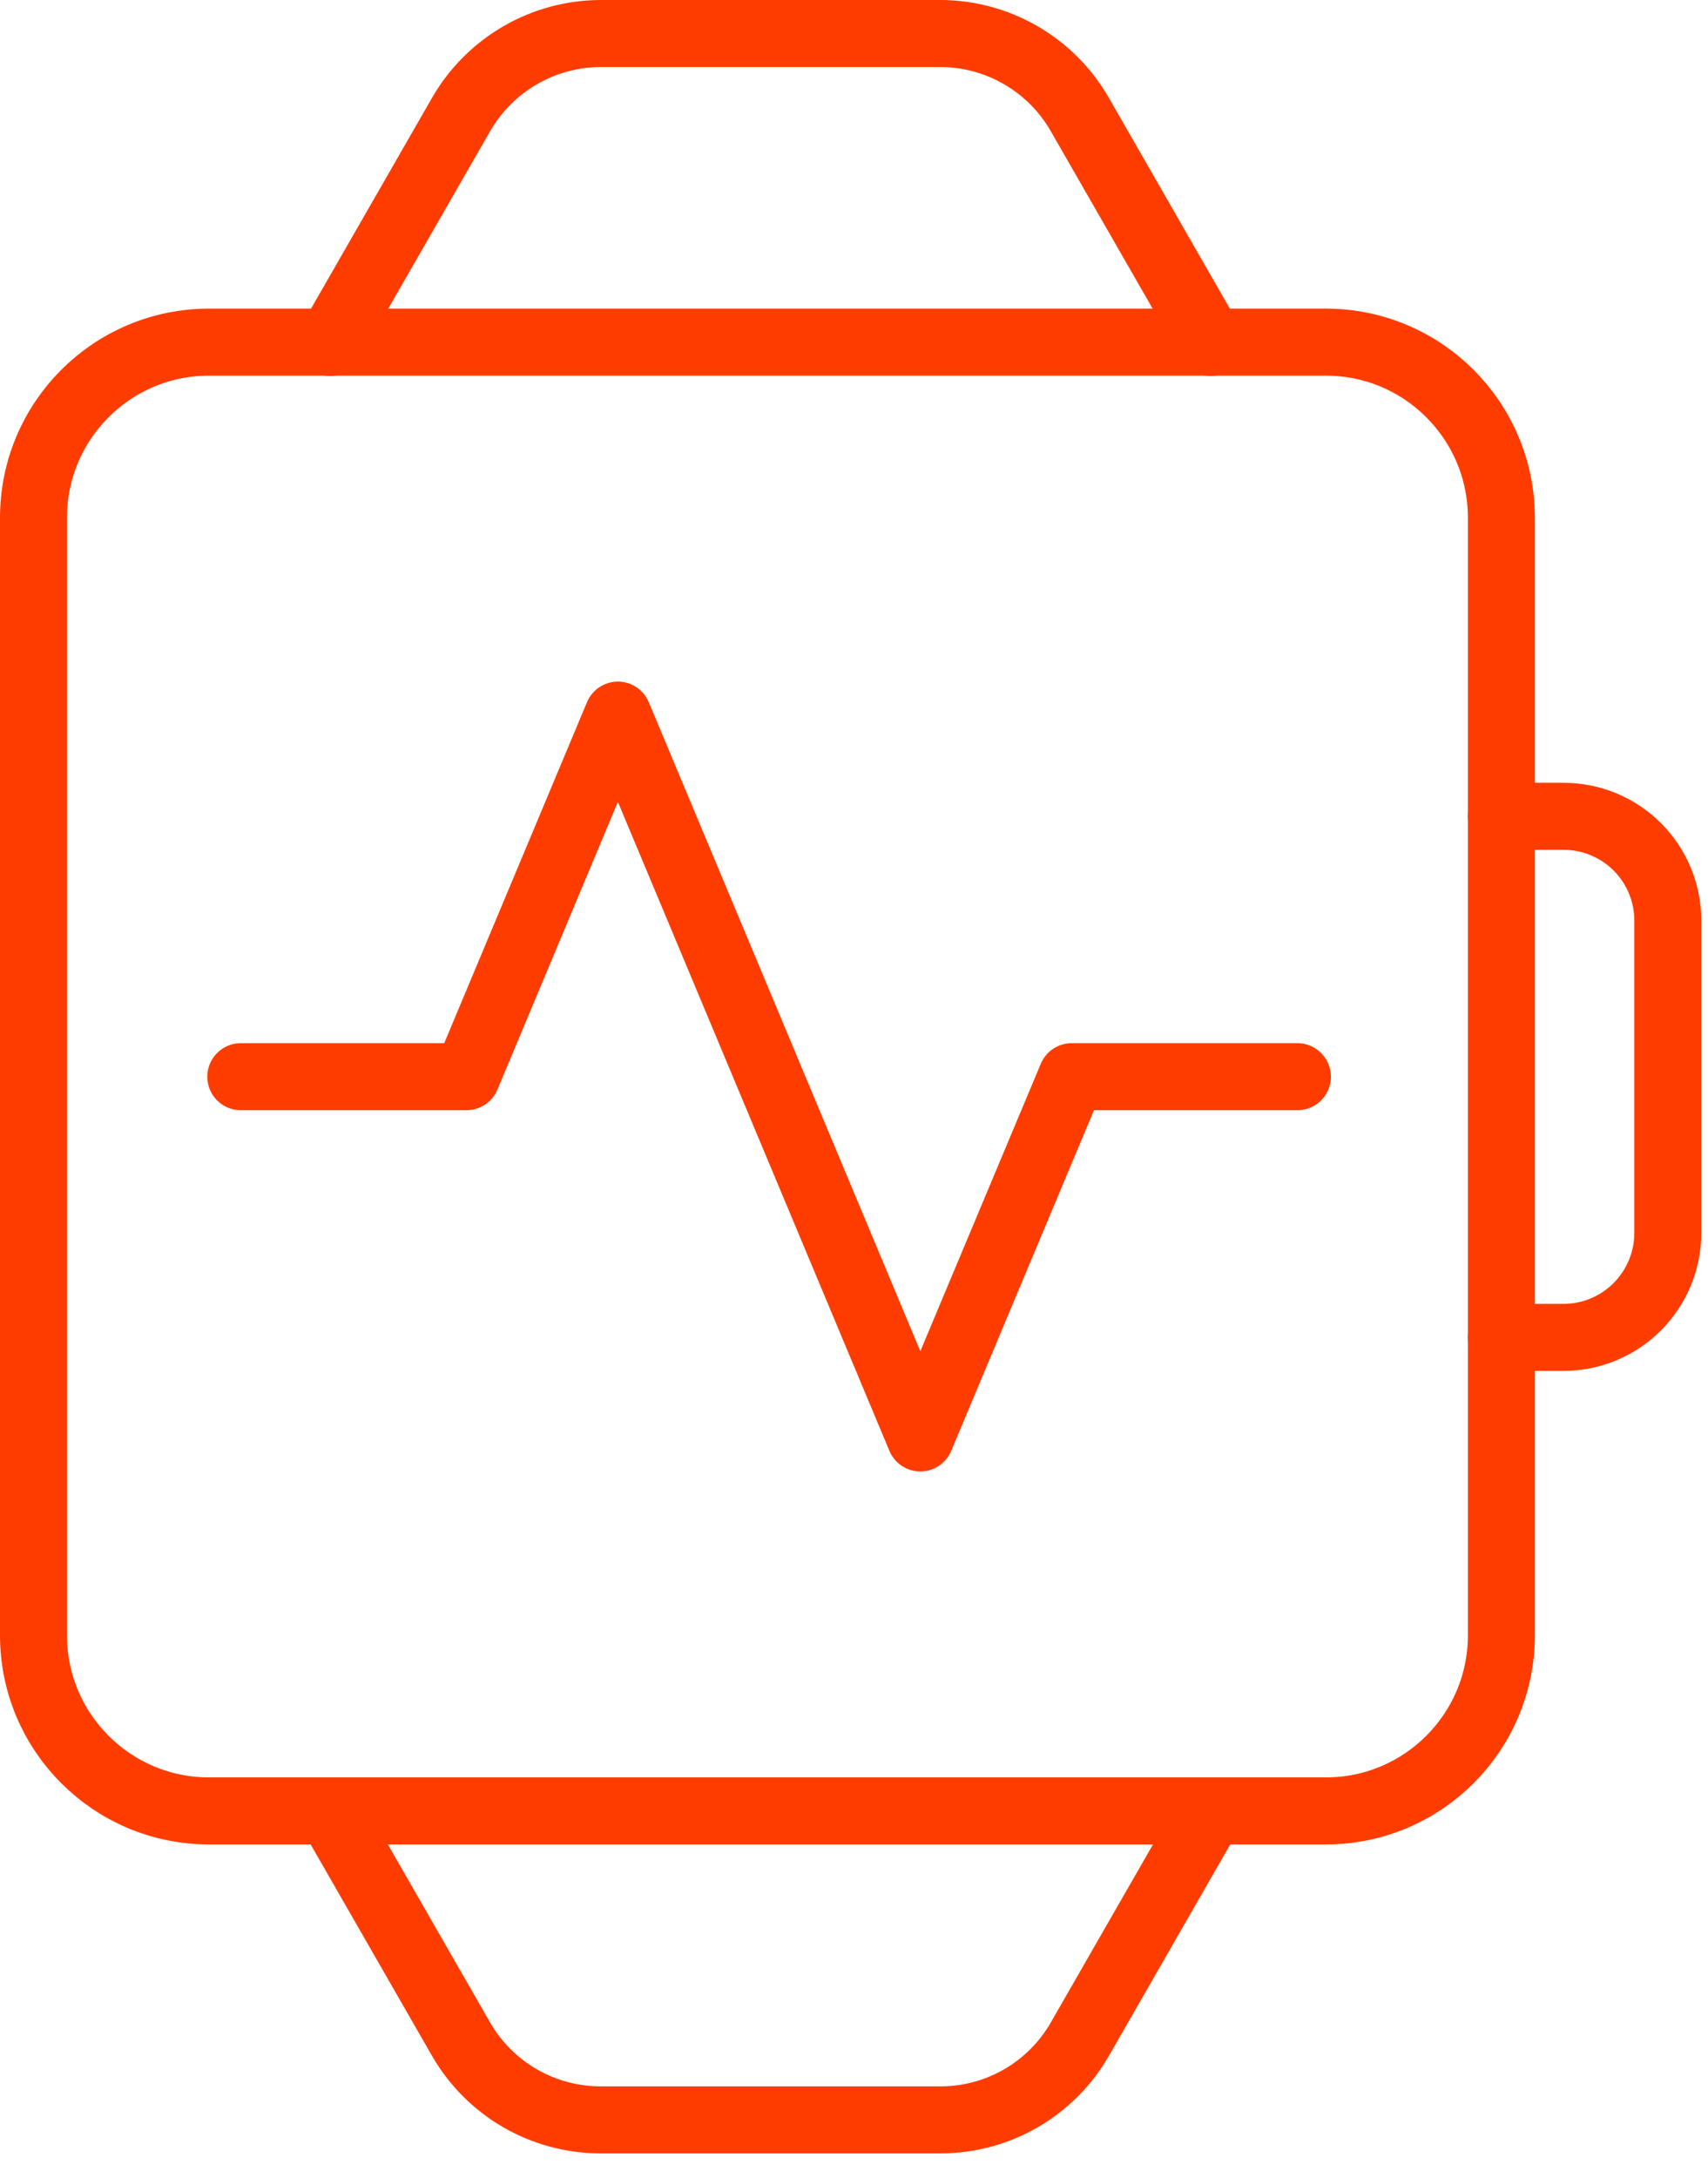 <?xml version="1.0" encoding="UTF-8"?>
<svg xmlns="http://www.w3.org/2000/svg" width="51" height="65" viewBox="0 0 51 65" fill="none">
  <path d="M39.59 10.21H6.24C3.346 10.21 1 12.556 1 15.45V48.8C1 51.694 3.346 54.04 6.24 54.04H39.59C42.484 54.04 44.83 51.694 44.83 48.8V15.45C44.83 12.556 42.484 10.21 39.59 10.21Z" stroke="#FF3C00" stroke-width="2" stroke-linecap="round" stroke-linejoin="round"></path>
  <path d="M44.83 24.36H46.68C47.09 24.359 47.496 24.439 47.876 24.595C48.255 24.752 48.599 24.981 48.889 25.271C49.179 25.561 49.409 25.906 49.565 26.285C49.722 26.664 49.801 27.07 49.8 27.48V36.79C49.8 37.618 49.471 38.411 48.886 38.997C48.301 39.582 47.508 39.91 46.68 39.91H44.83" stroke="#FF3C00" stroke-width="2" stroke-linecap="round" stroke-linejoin="round"></path>
  <path d="M36.15 10.22L32.25 3.43C31.83 2.692 31.222 2.078 30.488 1.652C29.754 1.225 28.919 1 28.07 1H17.94C17.091 1.001 16.258 1.226 15.524 1.653C14.79 2.08 14.181 2.693 13.76 3.43L9.86 10.22" stroke="#FF3C00" stroke-width="2" stroke-linecap="round" stroke-linejoin="round"></path>
  <path d="M9.86 54.05L13.76 60.84C14.182 61.576 14.79 62.188 15.524 62.613C16.259 63.038 17.092 63.261 17.94 63.26H28.07C28.919 63.262 29.753 63.039 30.487 62.614C31.221 62.189 31.83 61.577 32.25 60.84L36.15 54.05" stroke="#FF3C00" stroke-width="2" stroke-linecap="round" stroke-linejoin="round"></path>
  <path d="M7.19 32.13H13.93L18.45 21.34L27.48 42.91L32 32.13H38.74" stroke="#FF3C00" stroke-width="2" stroke-linecap="round" stroke-linejoin="round"></path>
</svg>
